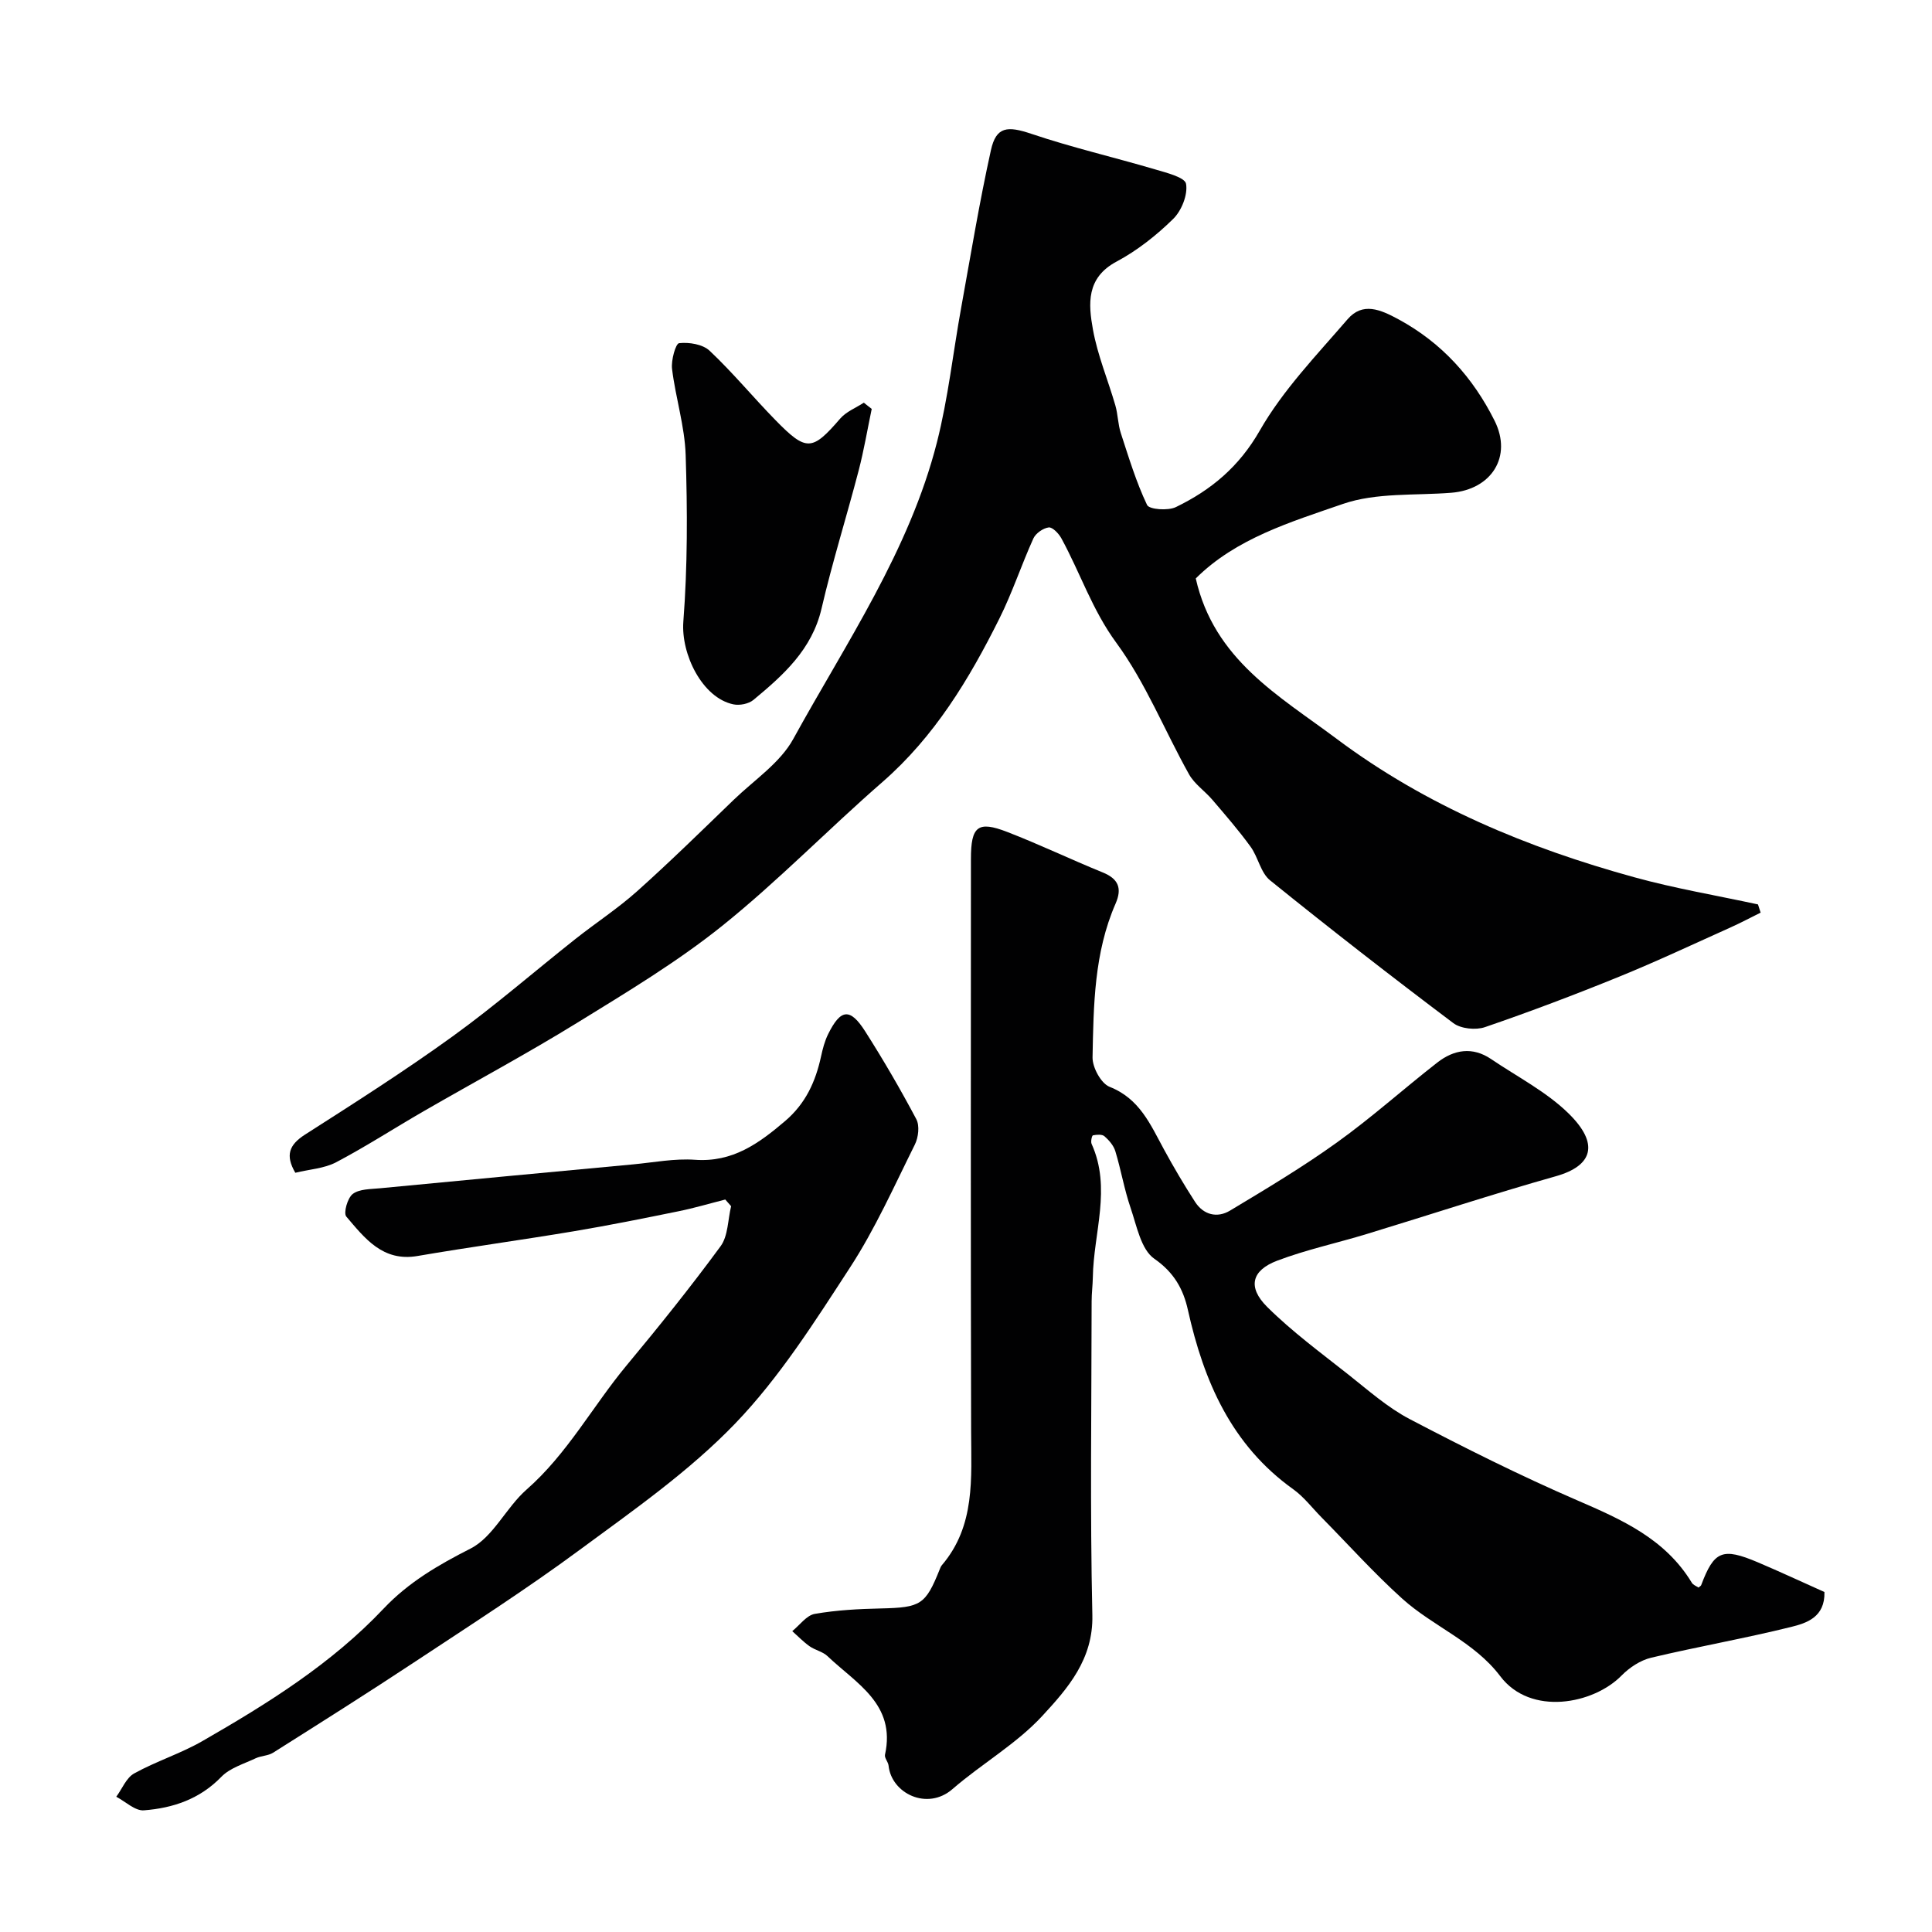 <svg enable-background="new 0 0 400 400" viewBox="0 0 400 400" xmlns="http://www.w3.org/2000/svg"><g fill="#010102"><path d="m247.57 119.76c3.81 16.87 17.27 24.3 29.16 33.2 18.55 13.88 39.52 22.58 61.65 28.67 8.41 2.32 17.05 3.77 25.59 5.62.18.57.37 1.13.55 1.7-2.08 1.03-4.13 2.12-6.24 3.07-7.69 3.45-15.32 7.05-23.12 10.22-9.14 3.72-18.39 7.22-27.72 10.42-1.91.65-4.99.34-6.55-.84-12.81-9.64-25.47-19.49-37.94-29.56-1.95-1.57-2.46-4.8-4.04-6.97-2.45-3.37-5.19-6.53-7.9-9.7-1.55-1.82-3.71-3.26-4.84-5.29-5.07-9.06-8.97-18.93-15.05-27.22-5-6.81-7.48-14.51-11.39-21.65-.54-.98-1.83-2.33-2.61-2.23-1.16.15-2.68 1.21-3.17 2.28-2.48 5.47-4.36 11.23-7.04 16.59-6.25 12.54-13.42 24.43-24.21 33.84-11.21 9.76-21.61 20.49-33.18 29.78-9.37 7.51-19.79 13.76-30.04 20.08-10.41 6.41-21.2 12.2-31.79 18.31-6.05 3.49-11.92 7.3-18.09 10.55-2.47 1.3-5.53 1.46-8.46 2.18-2.09-3.6-1.32-5.77 2.02-7.91 10.31-6.59 20.64-13.17 30.55-20.33 8.76-6.33 16.94-13.45 25.42-20.16 4.23-3.35 8.79-6.32 12.8-9.91 6.83-6.11 13.38-12.54 19.98-18.91 4.25-4.1 9.61-7.64 12.33-12.6 10.97-19.95 24.04-39 29.75-61.44 2.32-9.13 3.33-18.59 5.02-27.89 1.97-10.87 3.76-21.79 6.15-32.57 1.09-4.94 3.45-5.04 8.38-3.38 8.4 2.83 17.07 4.84 25.58 7.35 2.36.7 6.21 1.65 6.44 3 .39 2.26-.93 5.57-2.68 7.28-3.47 3.4-7.44 6.54-11.71 8.82-6.31 3.36-5.84 8.79-4.89 14.06.96 5.34 3.12 10.46 4.64 15.71.54 1.86.53 3.89 1.13 5.73 1.64 5.03 3.18 10.14 5.44 14.89.45.94 4.33 1.23 5.96.44 7.28-3.53 13.07-8.32 17.37-15.84 4.8-8.4 11.78-15.62 18.17-23.04 3.13-3.63 6.79-2.04 10.57.01 8.99 4.87 15.44 12.1 19.88 20.99 3.73 7.47-.69 14.25-8.96 14.91-7.53.6-15.53-.07-22.46 2.32-10.78 3.73-22.13 7.13-30.45 15.42z"/><path d="m351.66 328.69c.31-.28.5-.36.55-.5 2.67-7.11 4.39-7.84 11.73-4.73 4.62 1.96 9.16 4.08 13.79 6.15.14 5.22-3.71 6.44-6.9 7.23-9.59 2.38-19.35 4.08-28.97 6.37-2.23.53-4.5 2.03-6.13 3.69-5.8 5.93-18.84 8.46-25.12.14-5.41-7.17-13.92-10.3-20.32-16.08-5.86-5.29-11.17-11.21-16.72-16.84-1.92-1.95-3.62-4.21-5.81-5.78-12.82-9.16-18.53-22.37-21.82-37.14-.94-4.25-2.84-7.74-6.95-10.59-2.76-1.91-3.64-6.81-4.91-10.52-1.31-3.82-1.98-7.86-3.16-11.74-.35-1.17-1.31-2.28-2.25-3.1-.5-.44-1.61-.34-2.39-.19-.21.04-.49 1.28-.28 1.76 4.16 9.19.4 18.43.26 27.64-.03 1.65-.25 3.3-.25 4.95-.02 21.66-.34 43.33.15 64.98.21 9.16-5.11 15.18-10.35 20.86-5.37 5.82-12.57 9.92-18.62 15.17-5.21 4.52-12.63.89-13.22-4.86-.08-.78-.89-1.6-.74-2.27 2.31-10.48-6-14.77-11.9-20.4-.99-.95-2.58-1.24-3.73-2.06-1.28-.91-2.39-2.07-3.57-3.12 1.54-1.24 2.95-3.27 4.65-3.57 4.52-.79 9.16-1.03 13.76-1.13 8.18-.19 9.18-.75 12.12-8.1.12-.3.24-.62.45-.86 6.96-8.17 6.07-17.99 6.05-27.74-.1-39.49-.05-78.98-.04-118.47 0-6.76 1.41-7.96 7.5-5.6 6.68 2.58 13.15 5.69 19.79 8.39 3.28 1.33 4.03 3.31 2.66 6.45-4.45 10.17-4.56 21.05-4.77 31.83-.04 2.09 1.77 5.42 3.54 6.11 6.22 2.45 8.45 7.82 11.25 12.96 2.01 3.69 4.15 7.32 6.43 10.85 1.76 2.72 4.59 3.4 7.23 1.82 7.51-4.51 15.06-9.02 22.17-14.13 7.18-5.15 13.79-11.1 20.77-16.54 3.43-2.67 7.26-3.33 11.13-.71 5.4 3.66 11.4 6.73 16 11.22 6.47 6.32 5.08 10.87-2.61 13.04-13.11 3.7-26.05 7.97-39.08 11.94-6.19 1.89-12.56 3.25-18.6 5.54-5.32 2.02-6.18 5.49-2.07 9.58 5.16 5.12 11.09 9.48 16.82 14.01 4.1 3.24 8.1 6.81 12.69 9.21 11.37 5.95 22.87 11.71 34.64 16.8 9.26 4 18.23 7.97 23.74 17.04.27.5.96.73 1.41 1.04z"/><path d="m150.16 248.35c-3.24.82-6.45 1.78-9.73 2.44-7.17 1.46-14.35 2.91-21.57 4.12-10.79 1.81-21.64 3.28-32.42 5.13-7.21 1.24-10.92-3.69-14.74-8.16-.63-.74.25-3.87 1.34-4.69 1.39-1.04 3.68-.98 5.61-1.17 17.48-1.68 34.97-3.32 52.45-4.95 4.26-.4 8.56-1.25 12.78-.95 7.79.56 13.19-3.35 18.67-8.02 4.27-3.65 6.3-8.16 7.44-13.38.34-1.58.76-3.19 1.47-4.62 2.59-5.24 4.54-5.47 7.66-.58 3.77 5.92 7.31 12 10.59 18.19.72 1.35.44 3.78-.3 5.26-4.28 8.6-8.22 17.47-13.44 25.48-7.29 11.2-14.57 22.72-23.75 32.27-9.53 9.9-21.07 17.96-32.21 26.17-11 8.12-22.54 15.52-33.96 23.07-9.75 6.45-19.63 12.68-29.51 18.92-1.03.65-2.47.62-3.6 1.15-2.44 1.16-5.31 1.99-7.1 3.83-4.48 4.63-10.03 6.49-16.05 6.95-1.83.14-3.81-1.82-5.72-2.81 1.22-1.65 2.08-3.93 3.71-4.83 4.55-2.52 9.62-4.11 14.13-6.7 13.49-7.76 26.7-15.98 37.51-27.42 5.14-5.44 11.29-9.03 17.99-12.43 4.71-2.39 7.38-8.51 11.61-12.22 8.44-7.4 13.68-17.25 20.71-25.71 6.7-8.05 13.26-16.23 19.46-24.67 1.57-2.14 1.49-5.49 2.18-8.29-.41-.45-.81-.91-1.21-1.38z"/><path d="m180.48 84.66c-.89 4.25-1.61 8.55-2.7 12.74-2.49 9.55-5.46 18.99-7.69 28.6-1.98 8.5-7.91 13.77-14.1 18.91-.99.82-2.86 1.19-4.14.92-6.46-1.33-10.89-10.42-10.37-17.15.88-11.44.85-22.98.48-34.46-.19-5.97-2.09-11.86-2.82-17.84-.22-1.79.75-5.25 1.46-5.33 2.07-.23 4.89.22 6.32 1.57 4.8 4.52 9.02 9.65 13.64 14.37 6.41 6.56 7.59 6.39 13.39-.32 1.24-1.44 3.24-2.22 4.9-3.3.53.44 1.08.86 1.63 1.29z"/></g></svg>